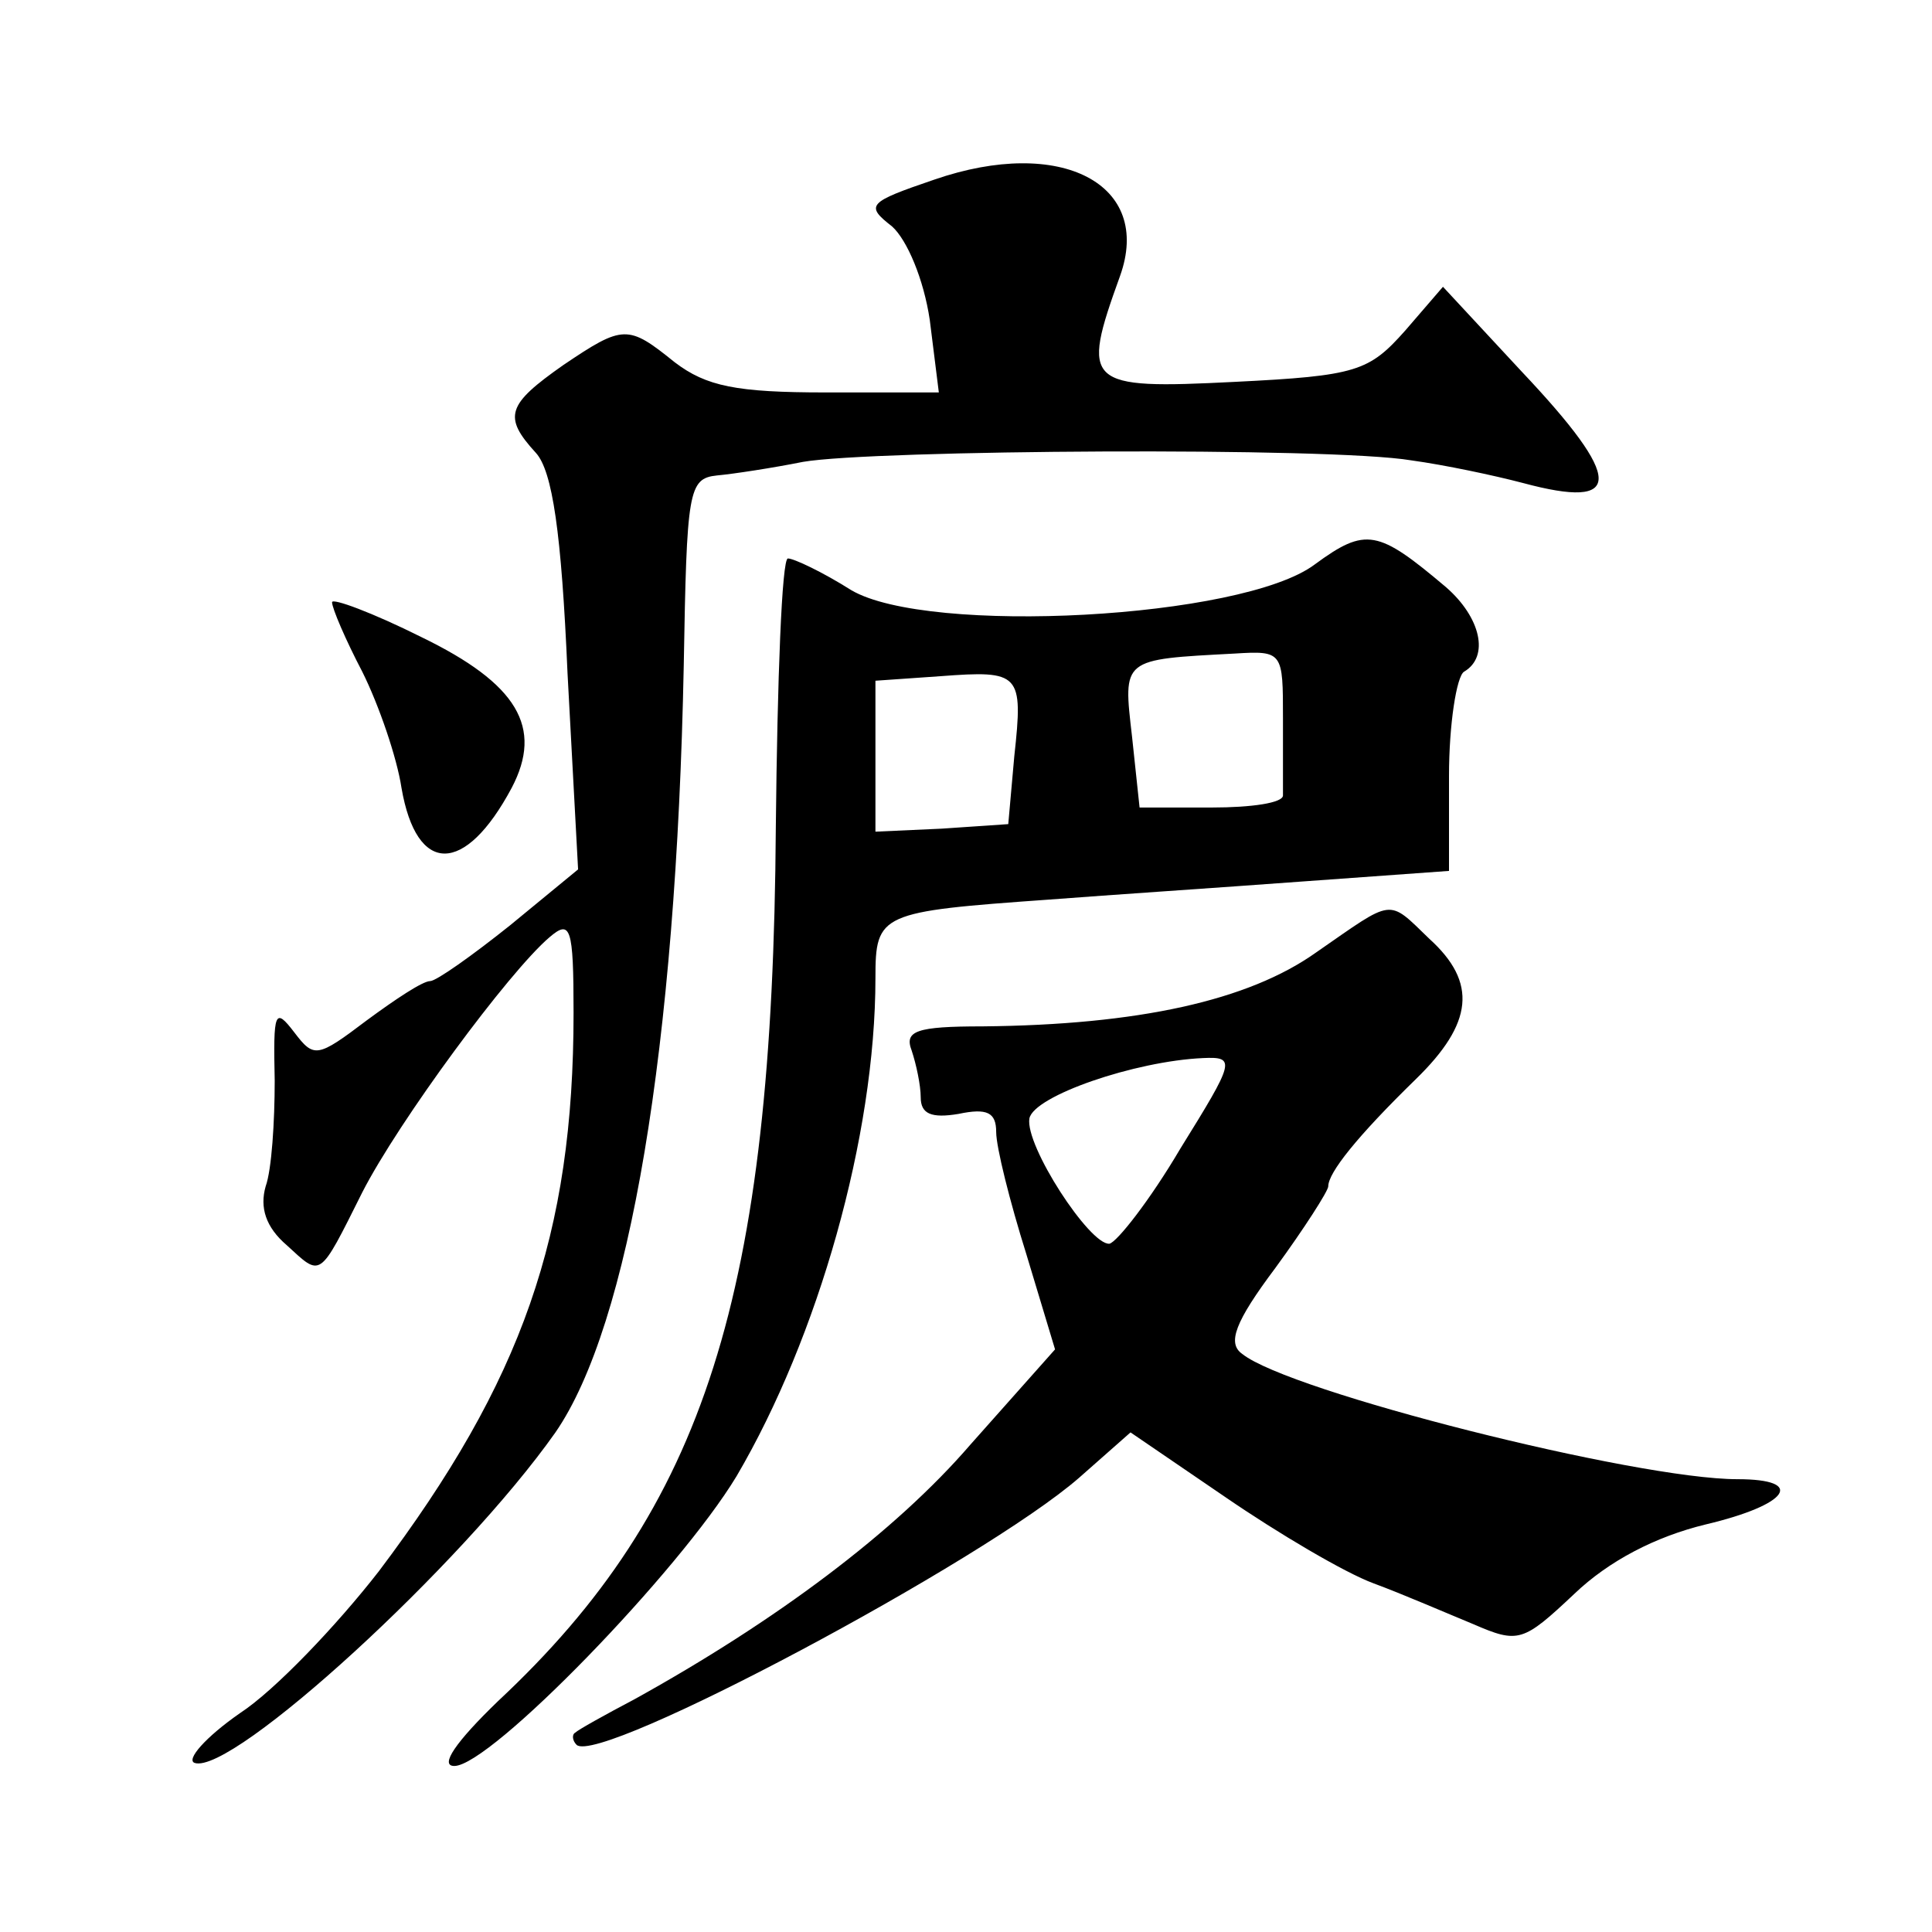 <?xml version="1.0" standalone="no"?>
<!DOCTYPE svg PUBLIC "-//W3C//DTD SVG 20010904//EN"
 "http://www.w3.org/TR/2001/REC-SVG-20010904/DTD/svg10.dtd">
<svg version="1.0" xmlns="http://www.w3.org/2000/svg"
 width="128pt" height="128pt" viewBox="0 0 128 128"
 preserveAspectRatio="xMidYMid meet">
<g transform="translate(0,128) scale(0.1,-0.1)"
fill="#0" stroke="none">
<path d="M619 1161 c-44 -15 -46 -17 -28 -31 10 -9 21 -35 25 -62 l6 -48 -75 0
c-59 0 -79 4 -100 20 -31 25 -34 25 -74 -2 -37 -26 -40 -34 -18 -58 11 -12 17 -53
21 -146 l7 -130 -45 -37 c-25 -20 -49 -37 -53 -37 -5 0 -23 -12 -42 -26 -33 -25
-35 -25 -48 -8 -13 17 -14 14 -13 -32 0 -27 -2 -59 -6 -70 -4 -14 0 -27 14 -39
23 -21 21 -23 50 35 24 47 97 146 124 169 14 12 16 7 16 -50 0 -147 -34 -244 -129
-370 -28 -36 -69 -79 -92 -94 -23 -16 -36 -31 -30 -33 25 -8 177 131 239 219 49
71 80 255 85 508 2 116 3 124 22 126 11 1 37 5 57 9 46 8 350 10 403 1 22 -3 55
-10 74 -15 67 -18 67 2 -1 74 l-52 56 -25 -29 c-24 -27 -32 -30 -113 -34 -99 -5
-102 -2 -76 70 22 61 -39 93 -123 64z M871 906 c-48 -36 -256 -47 -307 -17 -19
12 -38 21 -42 21 -4 0 -7 -80 -8 -178 -2 -310 -47 -451 -184 -579 -28 -27 -39 -43
-29 -43 24 0 149 129 187 192 54 92 92 225 92 330 0 43 3 44 115 52 39 3 114 8
168 12 l97 7 0 63 c0 34 5 66 10 69 17 10 11 36 -12 56 -45 38 -53 40 -87 15z m-21
-102 c0 -24 0 -47 0 -51 0 -5 -21 -8 -47 -8 l-48 0 -5 47 c-6 52 -7 51 68 55 32
2 32 1 32 -43z m-178 -25 l-4 -45 -44 -3 -44 -2 0 50 0 50 43 3 c53 4 55 2 49 -53z
M220 881 c0 -4 9 -25 20 -46 11 -22 23 -57 26 -77 10 -58 42 -58 73 0 21 40 4 69
-60 100 -32 16 -59 26 -59 23z M872 649 c-45 -32 -118 -48 -221 -49 -44 0 -52 -3
-47 -16 3 -9 6 -23 6 -31 0 -11 7 -14 25 -11 19 4 25 1 25 -12 0 -10 9 -46 20 -81
l19 -63 -56 -63 c-50 -58 -129 -117 -223 -169 -19 -10 -37 -20 -39 -22 -2 -1 -2
-5 1 -8 15 -14 270 122 333 177 l34 30 63 -43 c35 -24 79 -50 98 -57 19 -7 49 -20
66 -27 30 -13 33 -12 67 20 23 22 54 38 87 46 55 13 67 30 21 30 -67 0 -297 58
-328 83 -10 7 -5 21 22 57 19 26 35 51 35 54 0 9 19 33 58 71 38 37 41 64 9 93
-28 27 -23 27 -75 -9z m-90 -130 c-20 -34 -42 -62 -47 -63 -13 -1 -56 65 -53 83
3 15 70 38 115 40 22 1 21 -2 -15 -60z"/>
</g>
</svg>
